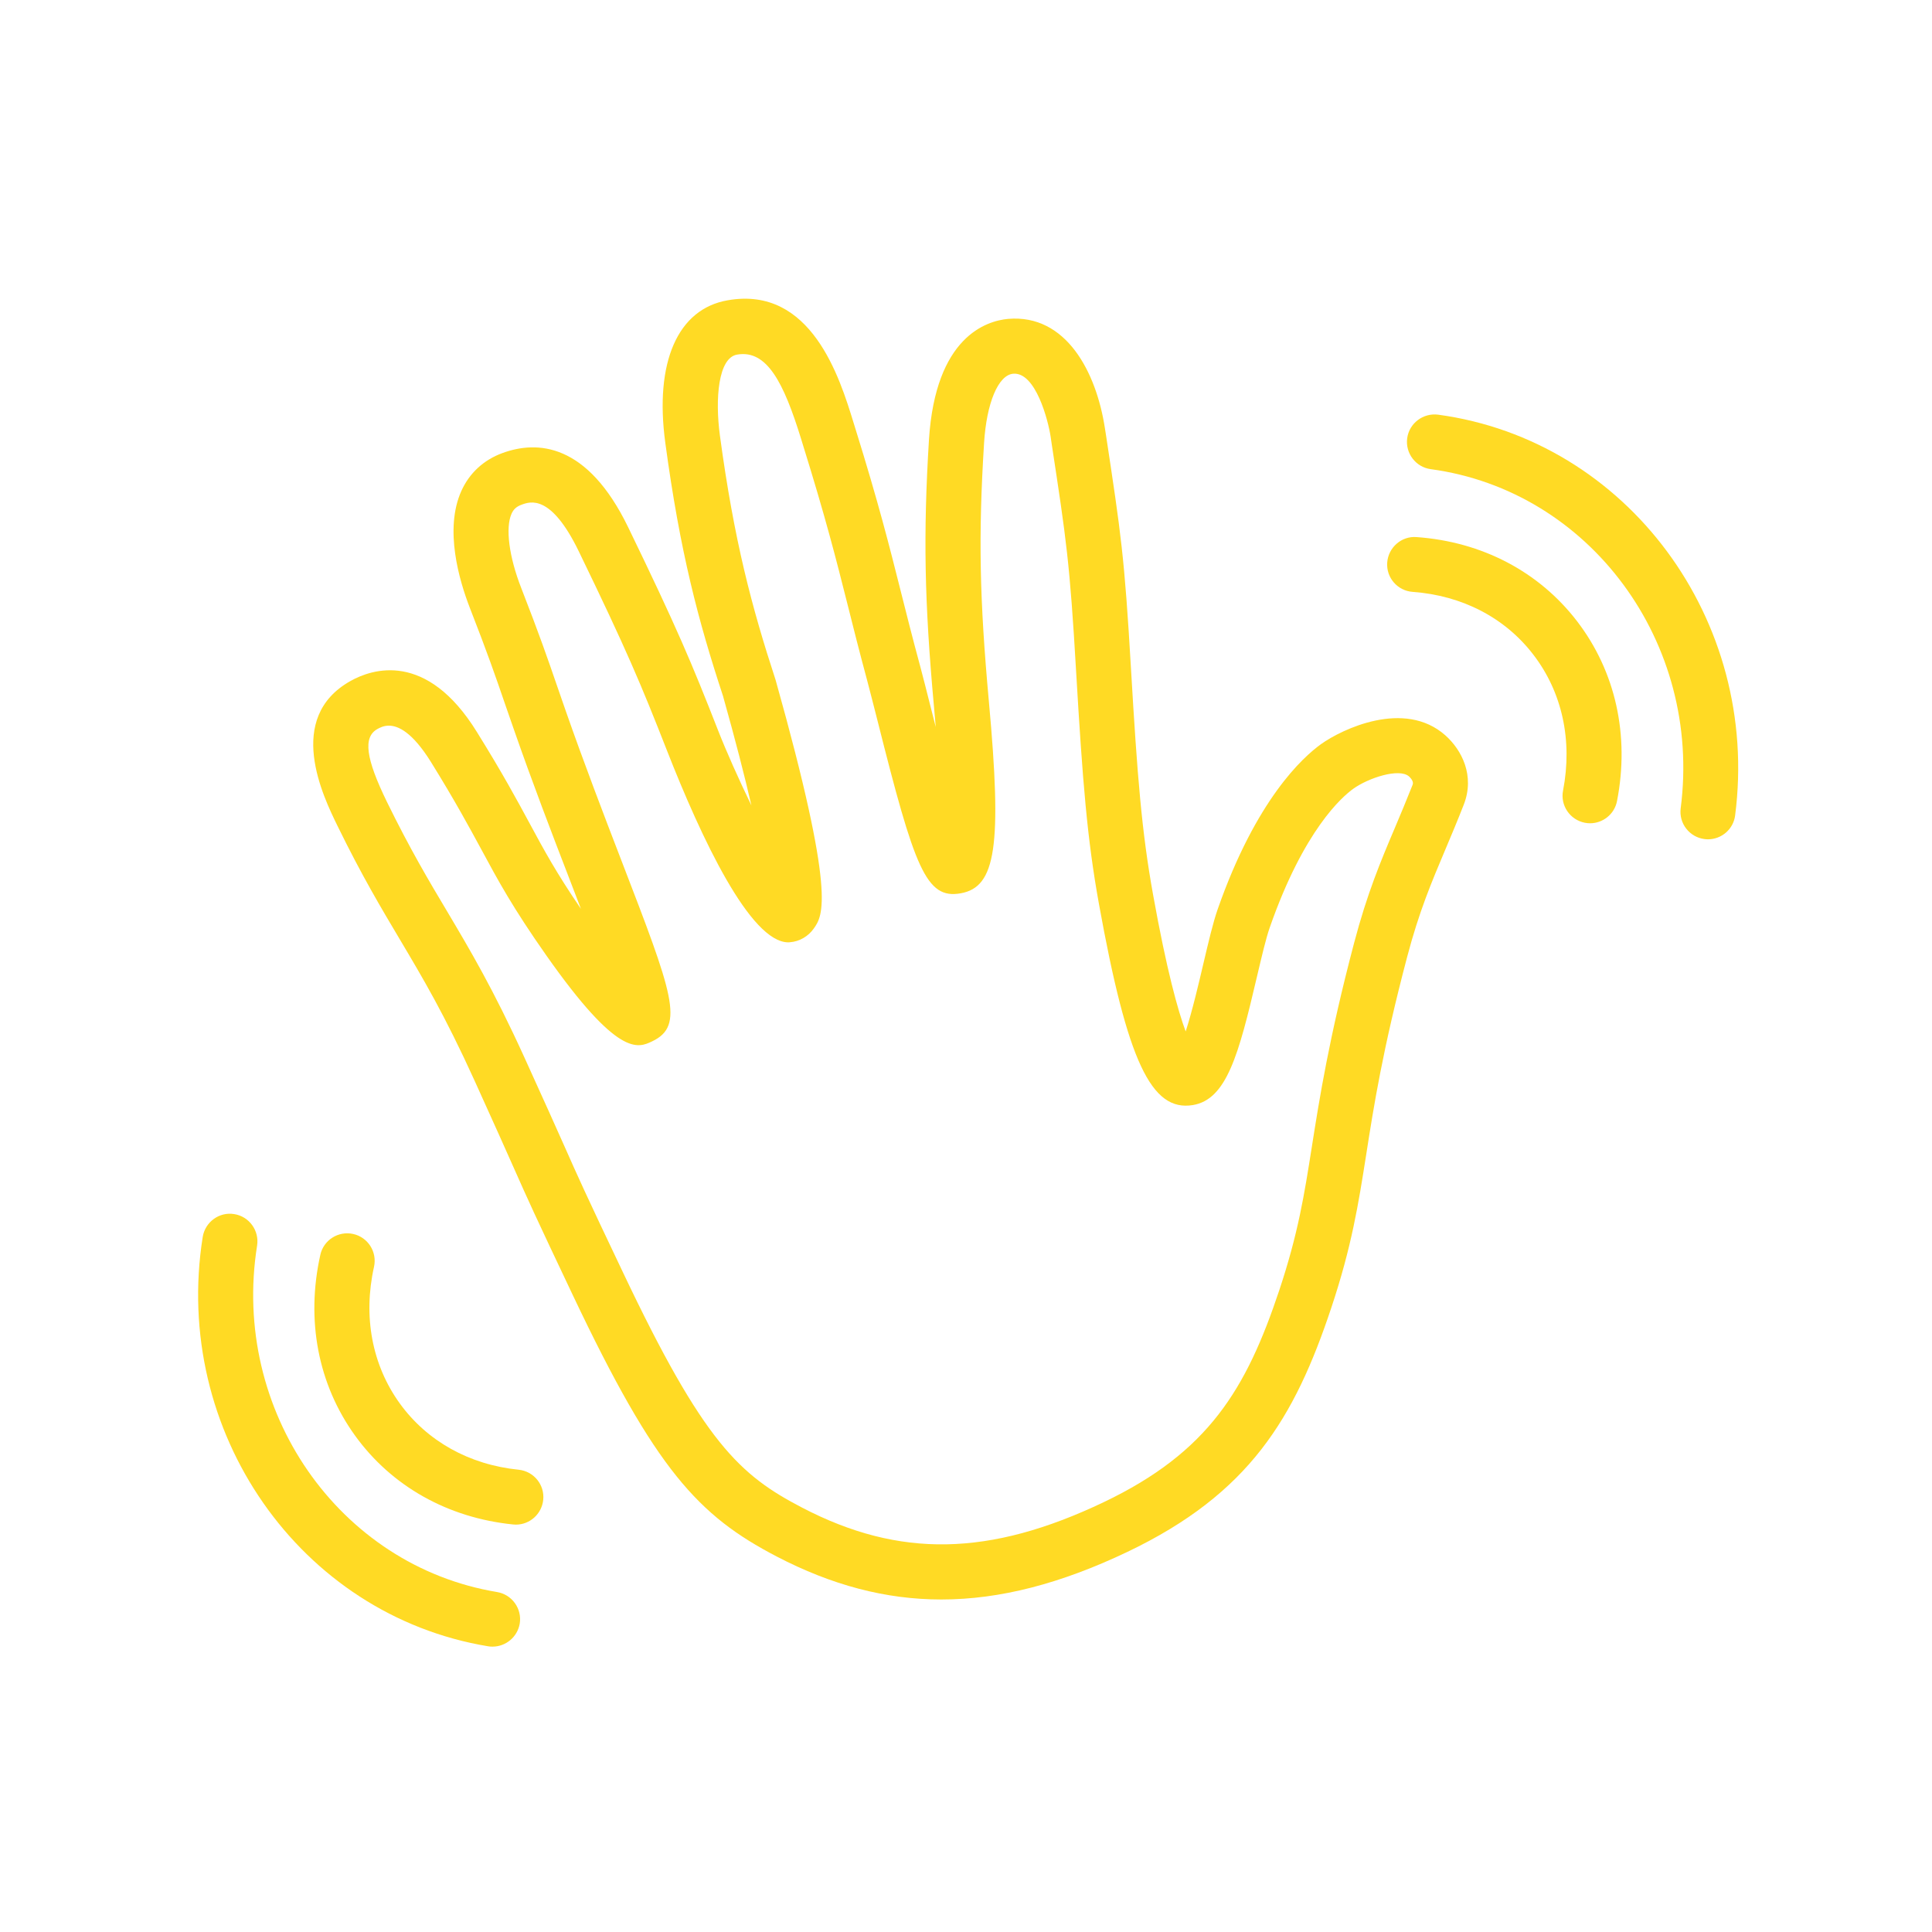 <svg version="1.0" preserveAspectRatio="xMidYMid meet" height="200" viewBox="0 0 150 150" zoomAndPan="magnify" width="200" xmlns:xlink="http://www.w3.org/1999/xlink" xmlns="http://www.w3.org/2000/svg"><defs><clipPath id="27e5f603b3"><path clip-rule="nonzero" d="M 15 94 L 41 94 L 41 127.859 L 15 127.859 Z M 15 94"></path></clipPath></defs><path fill-rule="nonzero" fill-opacity="1" d="M 132.605 65.164 C 132.516 65.164 132.422 65.156 132.332 65.145 C 131.164 64.992 130.336 63.926 130.488 62.754 C 132.152 49.91 123.449 38.102 111.086 36.426 C 109.918 36.27 109.098 35.191 109.254 34.023 C 109.414 32.855 110.492 32.047 111.656 32.195 C 126.328 34.184 136.676 48.137 134.715 63.309 C 134.582 64.379 133.66 65.164 132.605 65.164 Z M 132.605 65.164" fill="#ffda24"></path><path fill-rule="nonzero" fill-opacity="1" d="M 123.453 63.918 C 123.32 63.918 123.18 63.906 123.047 63.879 C 121.891 63.652 121.129 62.535 121.355 61.379 C 122.105 57.492 121.289 53.742 119.051 50.832 C 116.855 47.961 113.523 46.234 109.68 45.953 C 108.504 45.871 107.617 44.852 107.703 43.676 C 107.789 42.496 108.824 41.602 109.984 41.699 C 115.066 42.062 119.488 44.383 122.441 48.23 C 125.43 52.125 126.535 57.086 125.547 62.184 C 125.352 63.211 124.453 63.918 123.453 63.918 Z M 123.453 63.918" fill="#ffda24"></path><g clip-path="url(#27e5f603b3)"><path fill-rule="nonzero" fill-opacity="1" d="M 38.238 127.844 C 38.125 127.844 38.004 127.84 37.887 127.816 C 23.277 125.395 13.344 111.141 15.738 96.039 C 15.926 94.875 17.02 94.07 18.184 94.262 C 19.348 94.445 20.141 95.543 19.961 96.707 C 17.926 109.5 26.293 121.562 38.59 123.605 C 39.754 123.801 40.543 124.898 40.352 126.062 C 40.168 127.105 39.266 127.844 38.238 127.844 Z M 38.238 127.844" fill="#ffda24"></path></g><path fill-rule="nonzero" fill-opacity="1" d="M 40.055 118.371 C 39.98 118.371 39.906 118.367 39.836 118.359 C 34.766 117.844 30.41 115.395 27.57 111.465 C 24.695 107.484 23.738 102.5 24.871 97.422 C 25.125 96.27 26.277 95.551 27.418 95.805 C 28.57 96.059 29.293 97.199 29.039 98.352 C 28.176 102.215 28.887 105.98 31.035 108.957 C 33.152 111.887 36.426 113.719 40.266 114.109 C 41.441 114.23 42.297 115.273 42.176 116.449 C 42.059 117.555 41.133 118.371 40.055 118.371 Z M 40.055 118.371" fill="#ffda24"></path><path fill-rule="nonzero" fill-opacity="1" d="M 73.082 124.184 C 68.754 124.184 64.566 123.066 60.305 120.848 C 54.215 117.676 50.91 114.133 44.48 100.57 C 41.516 94.324 40.98 93.129 39.883 90.656 C 39.254 89.234 38.426 87.391 36.844 83.898 C 34.504 78.75 32.824 75.934 31.051 72.949 C 29.602 70.512 28.098 67.996 26.211 64.137 C 25.086 61.84 22.102 55.738 27.215 52.871 C 28.855 51.949 33.109 50.484 37.031 56.84 C 39.023 60.043 40.133 62.102 41.113 63.914 C 42.254 66.031 43.188 67.754 45.105 70.566 C 44.82 69.82 44.527 69.074 44.25 68.34 C 42.879 64.785 41.332 60.762 39.879 56.582 L 39.227 54.707 C 38.465 52.48 37.855 50.723 36.473 47.18 C 35.656 45.07 34.48 41.098 35.82 38.117 C 36.445 36.73 37.547 35.711 39.008 35.176 C 41.707 34.184 45.59 34.375 48.77 40.934 C 52.57 48.773 53.707 51.484 55.75 56.703 C 56.41 58.387 57.363 60.516 58.34 62.535 C 57.824 60.305 57.109 57.504 56.133 54.035 C 54.227 48.242 52.801 42.887 51.656 34.395 C 50.801 28.117 52.621 23.977 56.508 23.312 C 62.996 22.176 65.203 29.355 66.262 32.793 L 66.395 33.223 C 68.207 39.039 69.043 42.363 69.93 45.887 C 70.371 47.637 70.832 49.473 71.445 51.734 C 71.672 52.578 71.949 53.676 72.258 54.902 C 72.375 55.355 72.508 55.883 72.652 56.449 C 72.609 55.945 72.566 55.41 72.512 54.852 C 71.773 46.727 71.672 41.496 72.125 34.133 C 72.633 26.129 76.594 24.91 78.273 24.758 C 82.773 24.375 85.121 28.883 85.789 33.273 L 85.875 33.82 C 87.027 41.426 87.305 43.227 87.809 51.91 C 88.301 60.301 88.645 64.586 89.52 69.438 C 90.582 75.348 91.453 78.453 92.055 80.082 C 92.57 78.492 93.086 76.285 93.418 74.867 C 93.824 73.145 94.172 71.652 94.535 70.609 C 97.52 62.07 101.152 58.789 102.57 57.77 C 104.172 56.625 109.031 54.27 112.215 57.09 C 113.484 58.219 114.527 60.219 113.645 62.477 C 113.156 63.73 112.688 64.84 112.234 65.914 C 111.137 68.512 110.184 70.754 109.25 74.297 C 107.344 81.527 106.664 85.855 106.066 89.68 C 105.465 93.488 104.949 96.773 103.359 101.543 C 100.504 110.117 96.996 115.969 87.531 120.488 C 82.367 122.949 77.645 124.184 73.082 124.184 Z M 30.191 56.34 C 29.773 56.34 29.477 56.508 29.305 56.598 C 28.172 57.234 28.391 58.875 30.047 62.27 C 31.859 65.969 33.316 68.414 34.723 70.773 C 36.473 73.723 38.293 76.773 40.73 82.133 C 42.328 85.637 43.152 87.496 43.789 88.918 C 44.875 91.371 45.402 92.555 48.344 98.738 C 54.645 112.035 57.43 114.527 62.281 117.055 C 69.828 120.984 76.824 120.859 85.699 116.625 C 93.832 112.742 96.762 107.848 99.32 100.184 C 100.793 95.754 101.262 92.777 101.855 89.012 C 102.445 85.281 103.172 80.641 105.133 73.207 C 106.145 69.367 107.191 66.879 108.309 64.246 C 108.75 63.203 109.199 62.129 109.68 60.918 C 109.781 60.656 109.484 60.367 109.395 60.281 C 108.629 59.613 106.246 60.395 105.07 61.238 C 104.215 61.852 101.23 64.422 98.582 72.016 C 98.289 72.848 97.949 74.305 97.586 75.844 C 96.168 81.902 95.234 85.359 92.617 85.797 C 89.387 86.332 87.531 82.406 85.324 70.195 C 84.406 65.121 84.055 60.723 83.551 52.16 C 83.059 43.676 82.789 41.902 81.652 34.461 L 81.574 33.922 C 81.375 32.602 80.398 28.871 78.664 29.016 C 77.504 29.117 76.594 31.289 76.402 34.406 C 75.953 41.613 76.051 46.488 76.777 54.469 C 77.801 65.672 77.328 68.867 74.594 69.355 C 71.895 69.844 71.016 67.418 68.129 55.949 C 67.824 54.754 67.551 53.676 67.332 52.852 C 66.715 50.559 66.246 48.707 65.805 46.938 C 64.895 43.328 64.105 40.211 62.328 34.504 L 62.191 34.055 C 60.852 29.73 59.551 27.129 57.23 27.531 C 55.762 27.777 55.508 30.969 55.895 33.824 C 57 42 58.371 47.148 60.219 52.797 C 64.938 69.578 63.883 71.082 63.191 72.078 C 62.754 72.703 62.074 73.098 61.328 73.156 C 61.285 73.156 61.25 73.164 61.207 73.164 C 58.254 73.164 54.457 65.09 51.781 58.266 C 49.781 53.16 48.672 50.512 44.934 42.801 C 42.777 38.355 41.176 38.934 40.488 39.188 C 40.102 39.332 39.879 39.527 39.719 39.879 C 39.227 40.965 39.52 43.227 40.461 45.633 C 41.871 49.254 42.492 51.043 43.273 53.316 L 43.918 55.176 C 45.355 59.285 46.887 63.281 48.246 66.809 C 52.238 77.172 53.184 79.633 50.637 80.848 C 49.516 81.387 47.98 82.09 42.43 74.199 C 39.797 70.453 38.672 68.367 37.367 65.945 C 36.414 64.188 35.336 62.191 33.453 59.152 C 32.016 56.848 30.918 56.34 30.191 56.34 Z M 30.191 56.34" fill="#ffda24"></path></svg>